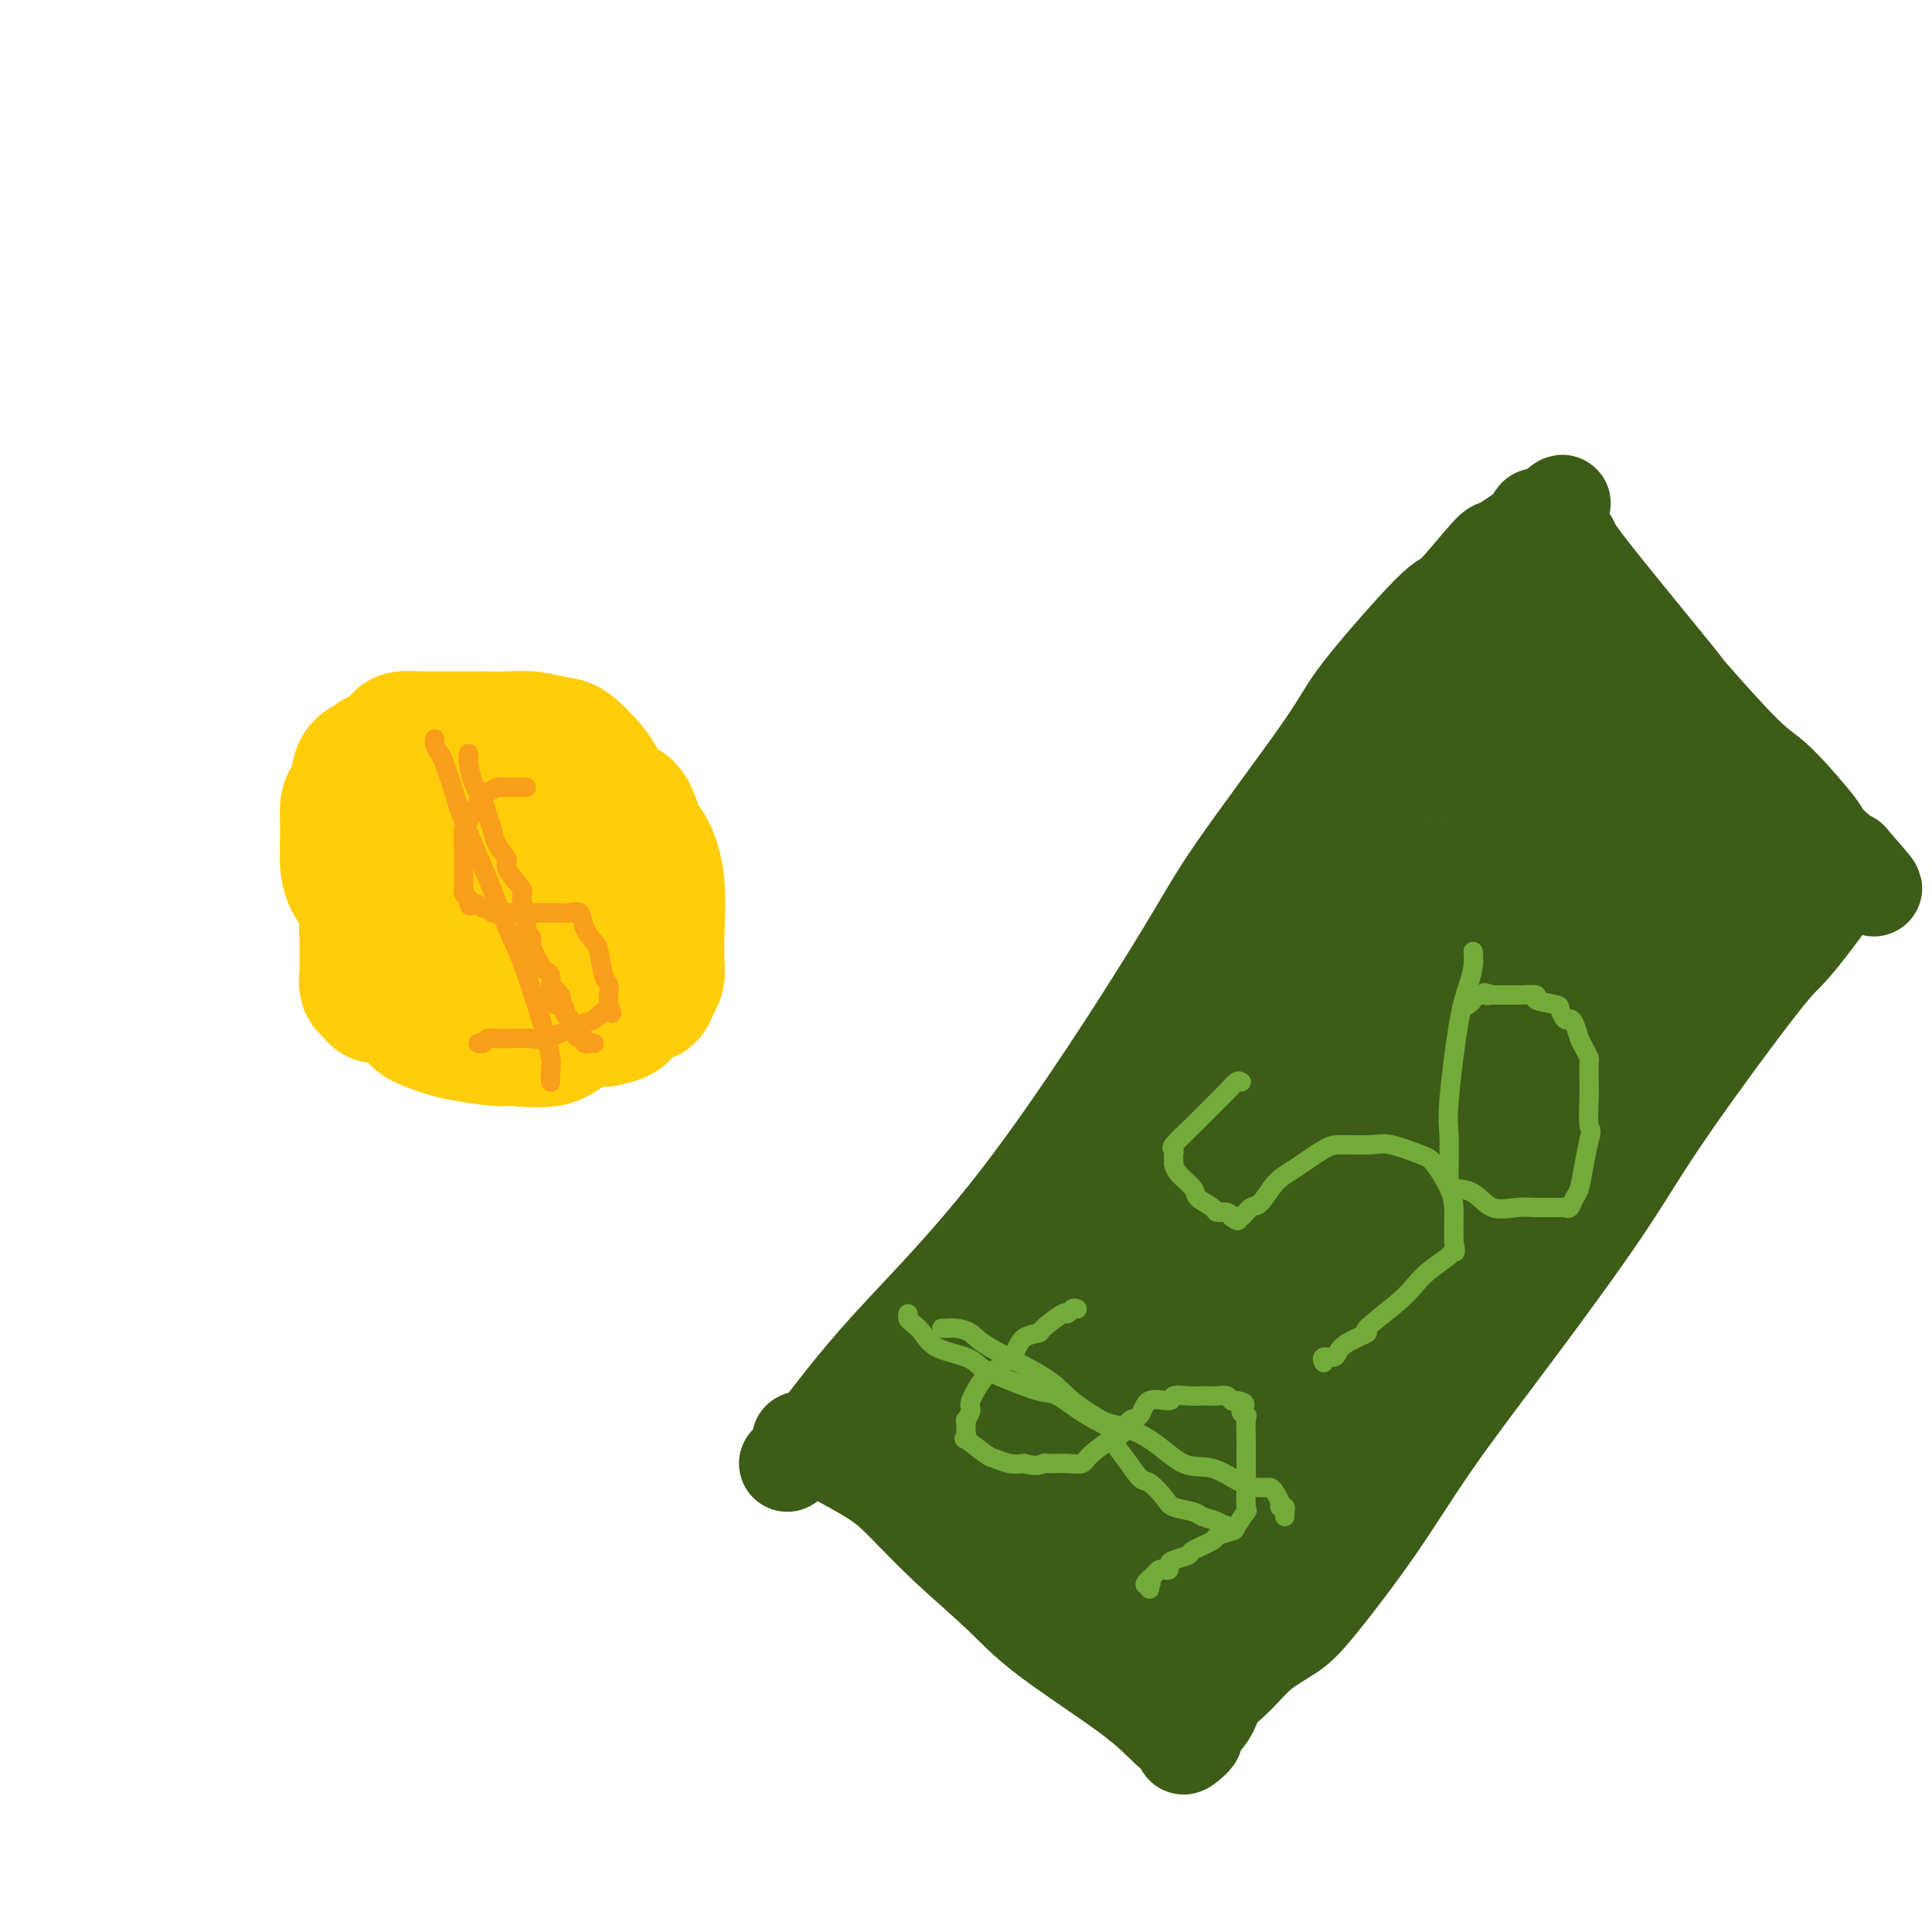 <svg viewBox='0 0 400 400' version='1.1' xmlns='http://www.w3.org/2000/svg' xmlns:xlink='http://www.w3.org/1999/xlink'><g fill='none' stroke='rgb(255,205,10)' stroke-width='20' stroke-linecap='round' stroke-linejoin='round'><path d='M82,182c-0.423,-0.083 -0.845,-0.167 -1,0c-0.155,0.167 -0.042,0.583 0,1c0.042,0.417 0.012,0.833 0,1c-0.012,0.167 -0.006,0.083 0,0'/></g>
<g fill='none' stroke='rgb(255,205,10)' stroke-width='28' stroke-linecap='round' stroke-linejoin='round'><path d='M87,184c0.000,0.000 0.100,0.100 0.1,0.1'/><path d='M87,184c-0.312,-0.072 -0.623,-0.143 -1,0c-0.377,0.143 -0.819,0.501 -1,1c-0.181,0.499 -0.100,1.139 0,2c0.100,0.861 0.221,1.942 0,3c-0.221,1.058 -0.784,2.093 -1,4c-0.216,1.907 -0.087,4.685 0,6c0.087,1.315 0.131,1.168 0,2c-0.131,0.832 -0.437,2.642 0,4c0.437,1.358 1.615,2.263 2,3c0.385,0.737 -0.025,1.307 1,2c1.025,0.693 3.484,1.509 5,2c1.516,0.491 2.087,0.657 4,1c1.913,0.343 5.167,0.863 7,1c1.833,0.137 2.244,-0.108 4,0c1.756,0.108 4.857,0.567 7,0c2.143,-0.567 3.326,-2.162 5,-3c1.674,-0.838 3.837,-0.919 6,-1'/><path d='M125,211c4.157,-0.883 3.548,-1.090 4,-2c0.452,-0.910 1.963,-2.525 3,-3c1.037,-0.475 1.598,0.188 2,0c0.402,-0.188 0.645,-1.226 1,-2c0.355,-0.774 0.821,-1.282 1,-2c0.179,-0.718 0.070,-1.645 0,-3c-0.070,-1.355 -0.101,-3.137 0,-6c0.101,-2.863 0.334,-6.806 0,-10c-0.334,-3.194 -1.234,-5.639 -2,-7c-0.766,-1.361 -1.396,-1.636 -2,-3c-0.604,-1.364 -1.180,-3.816 -2,-5c-0.820,-1.184 -1.883,-1.101 -3,-2c-1.117,-0.899 -2.286,-2.781 -3,-4c-0.714,-1.219 -0.971,-1.777 -2,-3c-1.029,-1.223 -2.831,-3.112 -4,-4c-1.169,-0.888 -1.707,-0.774 -3,-1c-1.293,-0.226 -3.341,-0.793 -5,-1c-1.659,-0.207 -2.929,-0.056 -5,0c-2.071,0.056 -4.942,0.015 -7,0c-2.058,-0.015 -3.302,-0.004 -5,0c-1.698,0.004 -3.849,0.002 -6,0'/><path d='M87,153c-5.407,-0.250 -3.424,0.124 -4,1c-0.576,0.876 -3.712,2.255 -5,3c-1.288,0.745 -0.727,0.855 -1,1c-0.273,0.145 -1.379,0.325 -2,1c-0.621,0.675 -0.756,1.846 -1,3c-0.244,1.154 -0.598,2.292 -1,3c-0.402,0.708 -0.853,0.987 -1,2c-0.147,1.013 0.010,2.761 0,5c-0.010,2.239 -0.188,4.970 0,7c0.188,2.030 0.743,3.360 2,5c1.257,1.640 3.218,3.591 4,5c0.782,1.409 0.385,2.276 1,3c0.615,0.724 2.243,1.306 3,2c0.757,0.694 0.645,1.499 1,2c0.355,0.501 1.179,0.698 2,1c0.821,0.302 1.640,0.708 2,1c0.360,0.292 0.259,0.471 1,1c0.741,0.529 2.322,1.410 4,2c1.678,0.590 3.452,0.890 5,1c1.548,0.110 2.871,0.032 4,0c1.129,-0.032 2.065,-0.016 3,0'/><path d='M104,202c4.198,0.760 5.192,0.158 6,0c0.808,-0.158 1.431,0.126 3,0c1.569,-0.126 4.085,-0.662 5,-1c0.915,-0.338 0.231,-0.479 1,-1c0.769,-0.521 2.992,-1.424 4,-2c1.008,-0.576 0.803,-0.827 1,-1c0.197,-0.173 0.797,-0.269 1,-1c0.203,-0.731 0.009,-2.096 0,-3c-0.009,-0.904 0.166,-1.347 0,-3c-0.166,-1.653 -0.674,-4.517 -2,-7c-1.326,-2.483 -3.472,-4.583 -5,-6c-1.528,-1.417 -2.439,-2.149 -4,-3c-1.561,-0.851 -3.771,-1.822 -6,-3c-2.229,-1.178 -4.478,-2.564 -6,-3c-1.522,-0.436 -2.316,0.079 -4,0c-1.684,-0.079 -4.258,-0.753 -6,-1c-1.742,-0.247 -2.652,-0.066 -4,0c-1.348,0.066 -3.135,0.018 -4,0c-0.865,-0.018 -0.810,-0.005 -1,0c-0.190,0.005 -0.626,0.001 -1,0c-0.374,-0.001 -0.687,-0.001 -1,0'/><path d='M81,167c-3.228,0.268 -0.796,1.437 0,2c0.796,0.563 -0.042,0.521 0,2c0.042,1.479 0.966,4.480 2,6c1.034,1.520 2.179,1.559 4,3c1.821,1.441 4.317,4.285 6,6c1.683,1.715 2.553,2.302 4,3c1.447,0.698 3.471,1.508 5,2c1.529,0.492 2.564,0.668 3,1c0.436,0.332 0.274,0.821 1,1c0.726,0.179 2.342,0.049 3,0c0.658,-0.049 0.359,-0.016 1,0c0.641,0.016 2.223,0.015 3,0c0.777,-0.015 0.749,-0.045 1,0c0.251,0.045 0.782,0.166 1,0c0.218,-0.166 0.122,-0.618 0,-1c-0.122,-0.382 -0.269,-0.695 0,-1c0.269,-0.305 0.956,-0.604 -1,-2c-1.956,-1.396 -6.555,-3.890 -9,-5c-2.445,-1.110 -2.735,-0.837 -5,-1c-2.265,-0.163 -6.504,-0.761 -9,-1c-2.496,-0.239 -3.248,-0.120 -4,0'/><path d='M87,182c-3.129,-0.309 -1.951,-0.083 -2,0c-0.049,0.083 -1.323,0.021 -2,0c-0.677,-0.021 -0.755,-0.003 -1,0c-0.245,0.003 -0.658,-0.009 -1,0c-0.342,0.009 -0.614,0.040 -1,0c-0.386,-0.040 -0.887,-0.151 -1,0c-0.113,0.151 0.162,0.563 0,1c-0.162,0.437 -0.762,0.898 -1,1c-0.238,0.102 -0.115,-0.157 0,0c0.115,0.157 0.223,0.728 0,1c-0.223,0.272 -0.778,0.243 -1,1c-0.222,0.757 -0.112,2.300 0,3c0.112,0.700 0.226,0.558 0,1c-0.226,0.442 -0.793,1.466 -1,2c-0.207,0.534 -0.056,0.576 0,1c0.056,0.424 0.015,1.231 0,2c-0.015,0.769 -0.004,1.502 0,2c0.004,0.498 0.001,0.762 0,1c-0.001,0.238 -0.000,0.449 0,1c0.000,0.551 0.000,1.443 0,2c-0.000,0.557 -0.000,0.778 0,1'/><path d='M76,202c-0.292,2.659 -0.022,0.305 0,0c0.022,-0.305 -0.204,1.439 0,2c0.204,0.561 0.839,-0.060 1,0c0.161,0.060 -0.153,0.799 0,1c0.153,0.201 0.772,-0.138 1,0c0.228,0.138 0.065,0.754 0,1c-0.065,0.246 -0.033,0.123 0,0'/></g>
<g fill='none' stroke='rgb(249,158,27)' stroke-width='4' stroke-linecap='round' stroke-linejoin='round'><path d='M109,163c-0.755,-0.001 -1.510,-0.001 -2,0c-0.490,0.001 -0.713,0.004 -1,0c-0.287,-0.004 -0.636,-0.016 -1,0c-0.364,0.016 -0.742,0.061 -1,0c-0.258,-0.061 -0.397,-0.226 -1,0c-0.603,0.226 -1.671,0.845 -2,1c-0.329,0.155 0.080,-0.154 0,0c-0.080,0.154 -0.648,0.772 -1,1c-0.352,0.228 -0.487,0.067 -1,1c-0.513,0.933 -1.406,2.960 -2,4c-0.594,1.040 -0.891,1.094 -1,2c-0.109,0.906 -0.029,2.663 0,4c0.029,1.337 0.008,2.252 0,3c-0.008,0.748 -0.003,1.328 0,2c0.003,0.672 0.004,1.437 0,2c-0.004,0.563 -0.011,0.924 0,1c0.011,0.076 0.041,-0.133 0,0c-0.041,0.133 -0.155,0.610 0,1c0.155,0.390 0.577,0.695 1,1'/><path d='M97,186c0.120,2.637 0.419,1.228 1,1c0.581,-0.228 1.444,0.723 2,1c0.556,0.277 0.804,-0.122 1,0c0.196,0.122 0.340,0.765 1,1c0.660,0.235 1.835,0.063 3,0c1.165,-0.063 2.319,-0.017 3,0c0.681,0.017 0.888,0.005 2,0c1.112,-0.005 3.128,-0.004 4,0c0.872,0.004 0.600,0.009 1,0c0.400,-0.009 1.473,-0.034 2,0c0.527,0.034 0.508,0.127 1,0c0.492,-0.127 1.493,-0.476 2,0c0.507,0.476 0.518,1.775 1,3c0.482,1.225 1.436,2.374 2,3c0.564,0.626 0.740,0.727 1,2c0.260,1.273 0.606,3.717 1,5c0.394,1.283 0.838,1.405 1,2c0.162,0.595 0.043,1.665 0,2c-0.043,0.335 -0.012,-0.064 0,0c0.012,0.064 0.003,0.590 0,1c-0.003,0.410 -0.002,0.705 0,1'/><path d='M126,208c1.065,3.059 0.728,1.205 0,1c-0.728,-0.205 -1.845,1.237 -3,2c-1.155,0.763 -2.347,0.845 -3,1c-0.653,0.155 -0.767,0.381 -2,1c-1.233,0.619 -3.586,1.630 -5,2c-1.414,0.370 -1.888,0.098 -3,0c-1.112,-0.098 -2.861,-0.023 -4,0c-1.139,0.023 -1.668,-0.008 -2,0c-0.332,0.008 -0.467,0.055 -1,0c-0.533,-0.055 -1.462,-0.211 -2,0c-0.538,0.211 -0.683,0.787 -1,1c-0.317,0.213 -0.805,0.061 -1,0c-0.195,-0.061 -0.098,-0.030 0,0'/><path d='M114,224c-0.033,-0.662 -0.066,-1.324 0,-2c0.066,-0.676 0.232,-1.367 0,-3c-0.232,-1.633 -0.860,-4.208 -2,-8c-1.140,-3.792 -2.791,-8.801 -4,-12c-1.209,-3.199 -1.977,-4.587 -3,-7c-1.023,-2.413 -2.301,-5.850 -4,-10c-1.699,-4.150 -3.818,-9.013 -5,-12c-1.182,-2.987 -1.427,-4.096 -2,-6c-0.573,-1.904 -1.474,-4.601 -2,-6c-0.526,-1.399 -0.677,-1.499 -1,-2c-0.323,-0.501 -0.818,-1.404 -1,-2c-0.182,-0.596 -0.052,-0.885 0,-1c0.052,-0.115 0.026,-0.058 0,0'/><path d='M97,156c0.016,0.403 0.031,0.807 0,1c-0.031,0.193 -0.110,0.176 0,1c0.110,0.824 0.409,2.488 1,4c0.591,1.512 1.473,2.871 2,4c0.527,1.129 0.698,2.030 1,3c0.302,0.970 0.733,2.011 1,3c0.267,0.989 0.368,1.926 1,3c0.632,1.074 1.795,2.286 2,3c0.205,0.714 -0.549,0.930 0,2c0.549,1.070 2.399,2.993 3,4c0.601,1.007 -0.049,1.096 0,2c0.049,0.904 0.797,2.623 1,4c0.203,1.377 -0.139,2.413 0,3c0.139,0.587 0.758,0.724 1,1c0.242,0.276 0.106,0.690 0,1c-0.106,0.310 -0.182,0.516 0,1c0.182,0.484 0.623,1.246 1,2c0.377,0.754 0.689,1.501 1,2c0.311,0.499 0.622,0.750 1,1c0.378,0.250 0.822,0.500 1,1c0.178,0.500 0.089,1.250 0,2'/><path d='M114,204c2.504,7.600 0.263,2.600 0,1c-0.263,-1.600 1.450,0.201 2,1c0.550,0.799 -0.064,0.595 0,1c0.064,0.405 0.806,1.418 1,2c0.194,0.582 -0.159,0.733 0,1c0.159,0.267 0.830,0.650 1,1c0.170,0.350 -0.161,0.667 0,1c0.161,0.333 0.813,0.681 1,1c0.187,0.319 -0.091,0.607 0,1c0.091,0.393 0.550,0.890 1,1c0.450,0.110 0.891,-0.167 1,0c0.109,0.167 -0.115,0.777 0,1c0.115,0.223 0.569,0.060 1,0c0.431,-0.060 0.837,-0.017 1,0c0.163,0.017 0.081,0.009 0,0'/></g>
<g fill='none' stroke='rgb(61,92,24)' stroke-width='20' stroke-linecap='round' stroke-linejoin='round'><path d='M163,303c0.104,-0.081 0.209,-0.162 1,-1c0.791,-0.838 2.270,-2.434 3,-3c0.730,-0.566 0.713,-0.103 3,-3c2.287,-2.897 6.879,-9.152 14,-17c7.121,-7.848 16.771,-17.287 28,-32c11.229,-14.713 24.035,-34.701 31,-46c6.965,-11.299 8.088,-13.909 13,-21c4.912,-7.091 13.614,-18.661 18,-25c4.386,-6.339 4.455,-7.446 8,-12c3.545,-4.554 10.565,-12.555 14,-16c3.435,-3.445 3.285,-2.334 5,-4c1.715,-1.666 5.296,-6.111 7,-8c1.704,-1.889 1.531,-1.224 3,-2c1.469,-0.776 4.579,-2.992 6,-4c1.421,-1.008 1.154,-0.806 1,-1c-0.154,-0.194 -0.195,-0.783 0,-1c0.195,-0.217 0.627,-0.062 1,0c0.373,0.062 0.686,0.031 1,0'/><path d='M320,107c6.172,-5.567 2.603,-1.485 1,0c-1.603,1.485 -1.238,0.373 0,1c1.238,0.627 3.349,2.994 4,4c0.651,1.006 -0.158,0.650 4,6c4.158,5.350 13.284,16.404 17,21c3.716,4.596 2.024,2.732 4,5c1.976,2.268 7.621,8.666 11,12c3.379,3.334 4.493,3.604 7,6c2.507,2.396 6.408,6.919 8,9c1.592,2.081 0.874,1.720 1,2c0.126,0.280 1.094,1.199 2,2c0.906,0.801 1.748,1.483 2,2c0.252,0.517 -0.086,0.870 0,1c0.086,0.130 0.596,0.037 1,0c0.404,-0.037 0.702,-0.019 1,0'/><path d='M383,178c9.743,11.148 2.600,3.520 0,1c-2.600,-2.520 -0.655,0.070 0,1c0.655,0.930 0.022,0.200 0,0c-0.022,-0.200 0.566,0.129 0,1c-0.566,0.871 -2.287,2.285 -3,3c-0.713,0.715 -0.417,0.732 -2,3c-1.583,2.268 -5.044,6.787 -7,9c-1.956,2.213 -2.406,2.121 -7,8c-4.594,5.879 -13.331,17.729 -19,26c-5.669,8.271 -8.270,12.964 -13,20c-4.730,7.036 -11.589,16.416 -18,25c-6.411,8.584 -12.374,16.374 -17,23c-4.626,6.626 -7.916,12.089 -12,18c-4.084,5.911 -8.961,12.271 -12,16c-3.039,3.729 -4.241,4.826 -6,6c-1.759,1.174 -4.076,2.426 -6,4c-1.924,1.574 -3.455,3.469 -5,5c-1.545,1.531 -3.105,2.699 -4,4c-0.895,1.301 -1.126,2.735 -2,4c-0.874,1.265 -2.393,2.361 -3,3c-0.607,0.639 -0.304,0.819 0,1'/><path d='M247,359c-3.969,4.407 -0.893,1.925 0,1c0.893,-0.925 -0.398,-0.293 -1,0c-0.602,0.293 -0.515,0.246 -1,0c-0.485,-0.246 -1.543,-0.691 -3,-2c-1.457,-1.309 -3.313,-3.484 -8,-7c-4.687,-3.516 -12.207,-8.375 -17,-12c-4.793,-3.625 -6.861,-6.015 -10,-9c-3.139,-2.985 -7.350,-6.564 -11,-10c-3.650,-3.436 -6.739,-6.728 -9,-9c-2.261,-2.272 -3.696,-3.522 -6,-5c-2.304,-1.478 -5.479,-3.183 -7,-4c-1.521,-0.817 -1.387,-0.745 -2,-1c-0.613,-0.255 -1.973,-0.838 -3,-1c-1.027,-0.162 -1.722,0.097 -2,0c-0.278,-0.097 -0.139,-0.548 0,-1'/><path d='M167,299c-2.328,-1.262 -1.146,-0.916 0,-1c1.146,-0.084 2.258,-0.597 3,-1c0.742,-0.403 1.113,-0.695 4,-4c2.887,-3.305 8.289,-9.622 12,-14c3.711,-4.378 5.732,-6.818 12,-13c6.268,-6.182 16.782,-16.107 22,-22c5.218,-5.893 5.140,-7.753 11,-15c5.860,-7.247 17.657,-19.881 25,-28c7.343,-8.119 10.233,-11.723 14,-16c3.767,-4.277 8.411,-9.227 13,-15c4.589,-5.773 9.124,-12.369 13,-17c3.876,-4.631 7.094,-7.296 10,-10c2.906,-2.704 5.499,-5.445 7,-7c1.501,-1.555 1.908,-1.923 3,-3c1.092,-1.077 2.867,-2.863 4,-4c1.133,-1.137 1.623,-1.624 2,-2c0.377,-0.376 0.640,-0.640 1,-1c0.360,-0.360 0.817,-0.817 1,-1c0.183,-0.183 0.091,-0.091 0,0'/></g>
<g fill='none' stroke='rgb(61,92,24)' stroke-width='28' stroke-linecap='round' stroke-linejoin='round'><path d='M198,290c-0.236,-0.557 -0.471,-1.114 0,-2c0.471,-0.886 1.649,-2.100 3,-4c1.351,-1.900 2.876,-4.484 7,-9c4.124,-4.516 10.845,-10.962 16,-16c5.155,-5.038 8.742,-8.667 15,-15c6.258,-6.333 15.187,-15.371 20,-21c4.813,-5.629 5.508,-7.851 9,-12c3.492,-4.149 9.780,-10.226 14,-14c4.220,-3.774 6.374,-5.245 9,-8c2.626,-2.755 5.726,-6.793 8,-9c2.274,-2.207 3.724,-2.584 5,-4c1.276,-1.416 2.379,-3.870 3,-5c0.621,-1.130 0.758,-0.936 1,-1c0.242,-0.064 0.587,-0.384 1,-1c0.413,-0.616 0.894,-1.526 1,-2c0.106,-0.474 -0.164,-0.512 0,-1c0.164,-0.488 0.761,-1.425 1,-2c0.239,-0.575 0.119,-0.787 0,-1'/><path d='M311,163c1.264,-2.129 0.925,-0.951 1,-1c0.075,-0.049 0.563,-1.325 1,-2c0.437,-0.675 0.824,-0.748 1,-1c0.176,-0.252 0.141,-0.683 0,-1c-0.141,-0.317 -0.388,-0.519 0,-1c0.388,-0.481 1.409,-1.242 2,-2c0.591,-0.758 0.750,-1.514 1,-2c0.250,-0.486 0.592,-0.704 1,-1c0.408,-0.296 0.883,-0.672 1,-1c0.117,-0.328 -0.122,-0.610 0,-1c0.122,-0.390 0.606,-0.889 1,-1c0.394,-0.111 0.697,0.167 1,0c0.303,-0.167 0.605,-0.777 1,-1c0.395,-0.223 0.882,-0.057 1,0c0.118,0.057 -0.133,0.005 0,0c0.133,-0.005 0.651,0.037 1,0c0.349,-0.037 0.528,-0.153 1,0c0.472,0.153 1.236,0.577 2,1'/><path d='M327,149c1.653,0.622 2.286,2.177 3,3c0.714,0.823 1.510,0.916 3,2c1.490,1.084 3.673,3.161 5,4c1.327,0.839 1.798,0.441 3,1c1.202,0.559 3.134,2.073 4,3c0.866,0.927 0.667,1.265 1,2c0.333,0.735 1.200,1.867 2,3c0.800,1.133 1.534,2.268 2,3c0.466,0.732 0.665,1.061 1,2c0.335,0.939 0.808,2.489 1,3c0.192,0.511 0.104,-0.018 0,0c-0.104,0.018 -0.224,0.581 0,1c0.224,0.419 0.793,0.692 1,1c0.207,0.308 0.053,0.652 0,1c-0.053,0.348 -0.004,0.702 0,1c0.004,0.298 -0.037,0.540 0,1c0.037,0.460 0.151,1.137 0,2c-0.151,0.863 -0.566,1.912 -1,3c-0.434,1.088 -0.886,2.216 -2,4c-1.114,1.784 -2.890,4.224 -4,6c-1.110,1.776 -1.555,2.888 -2,4'/><path d='M344,199c-1.725,3.184 -1.536,2.644 -3,4c-1.464,1.356 -4.580,4.609 -8,9c-3.420,4.391 -7.144,9.921 -10,15c-2.856,5.079 -4.844,9.707 -7,13c-2.156,3.293 -4.479,5.250 -8,10c-3.521,4.750 -8.240,12.291 -11,17c-2.760,4.709 -3.562,6.584 -7,11c-3.438,4.416 -9.513,11.373 -13,16c-3.487,4.627 -4.387,6.923 -6,9c-1.613,2.077 -3.938,3.937 -5,5c-1.062,1.063 -0.859,1.331 -1,2c-0.141,0.669 -0.625,1.738 -1,2c-0.375,0.262 -0.640,-0.283 -1,0c-0.360,0.283 -0.814,1.396 -1,2c-0.186,0.604 -0.102,0.701 0,1c0.102,0.299 0.223,0.802 0,1c-0.223,0.198 -0.791,0.092 -1,0c-0.209,-0.092 -0.060,-0.169 0,0c0.060,0.169 0.030,0.585 0,1'/><path d='M261,317c-12.870,18.446 -3.546,5.563 0,1c3.546,-4.563 1.313,-0.804 0,1c-1.313,1.804 -1.708,1.653 -2,2c-0.292,0.347 -0.482,1.193 -1,2c-0.518,0.807 -1.366,1.575 -2,2c-0.634,0.425 -1.055,0.507 -2,1c-0.945,0.493 -2.414,1.398 -3,2c-0.586,0.602 -0.289,0.901 -1,1c-0.711,0.099 -2.431,-0.002 -3,0c-0.569,0.002 0.013,0.106 0,0c-0.013,-0.106 -0.623,-0.421 -1,0c-0.377,0.421 -0.523,1.578 -1,2c-0.477,0.422 -1.286,0.110 -2,0c-0.714,-0.110 -1.332,-0.018 -2,0c-0.668,0.018 -1.386,-0.036 -2,0c-0.614,0.036 -1.123,0.164 -2,0c-0.877,-0.164 -2.121,-0.621 -3,-1c-0.879,-0.379 -1.394,-0.680 -2,-1c-0.606,-0.320 -1.303,-0.660 -2,-1'/><path d='M230,328c-3.356,-1.077 -4.245,-2.269 -5,-3c-0.755,-0.731 -1.375,-1.000 -3,-2c-1.625,-1.000 -4.255,-2.732 -6,-4c-1.745,-1.268 -2.607,-2.074 -4,-3c-1.393,-0.926 -3.319,-1.973 -5,-3c-1.681,-1.027 -3.119,-2.033 -4,-3c-0.881,-0.967 -1.207,-1.894 -2,-3c-0.793,-1.106 -2.054,-2.390 -3,-3c-0.946,-0.610 -1.578,-0.544 -2,-1c-0.422,-0.456 -0.634,-1.432 -1,-2c-0.366,-0.568 -0.886,-0.726 -1,-1c-0.114,-0.274 0.179,-0.663 0,-1c-0.179,-0.337 -0.829,-0.621 -1,-1c-0.171,-0.379 0.136,-0.854 0,-1c-0.136,-0.146 -0.716,0.035 -1,0c-0.284,-0.035 -0.272,-0.288 0,-1c0.272,-0.712 0.804,-1.884 1,-2c0.196,-0.116 0.056,0.824 5,-2c4.944,-2.824 14.972,-9.412 25,-16'/><path d='M223,276c9.537,-4.922 18.381,-8.229 28,-14c9.619,-5.771 20.014,-14.008 26,-18c5.986,-3.992 7.564,-3.738 14,-10c6.436,-6.262 17.732,-19.040 22,-24c4.268,-4.960 1.509,-2.101 3,-5c1.491,-2.899 7.232,-11.554 10,-16c2.768,-4.446 2.563,-4.683 4,-8c1.437,-3.317 4.514,-9.715 6,-13c1.486,-3.285 1.379,-3.459 2,-5c0.621,-1.541 1.970,-4.451 3,-6c1.030,-1.549 1.741,-1.736 2,-2c0.259,-0.264 0.066,-0.604 0,-1c-0.066,-0.396 -0.004,-0.849 0,-1c0.004,-0.151 -0.051,0.001 0,1c0.051,0.999 0.206,2.846 0,4c-0.206,1.154 -0.773,1.615 -2,3c-1.227,1.385 -3.113,3.692 -5,6'/><path d='M336,167c-1.459,2.664 -1.605,3.324 -4,6c-2.395,2.676 -7.038,7.369 -10,11c-2.962,3.631 -4.243,6.199 -7,10c-2.757,3.801 -6.991,8.835 -10,12c-3.009,3.165 -4.792,4.461 -9,9c-4.208,4.539 -10.842,12.319 -15,17c-4.158,4.681 -5.841,6.261 -8,9c-2.159,2.739 -4.794,6.635 -7,10c-2.206,3.365 -3.984,6.199 -5,8c-1.016,1.801 -1.272,2.569 -2,4c-0.728,1.431 -1.928,3.527 -3,5c-1.072,1.473 -2.015,2.325 -3,4c-0.985,1.675 -2.012,4.174 -3,6c-0.988,1.826 -1.938,2.979 -3,5c-1.062,2.021 -2.235,4.912 -3,7c-0.765,2.088 -1.122,3.374 -2,5c-0.878,1.626 -2.277,3.590 -3,5c-0.723,1.410 -0.772,2.264 -1,3c-0.228,0.736 -0.637,1.353 -1,2c-0.363,0.647 -0.682,1.323 -1,2'/><path d='M236,307c-5.671,10.210 -1.349,2.735 0,0c1.349,-2.735 -0.274,-0.730 -1,0c-0.726,0.730 -0.555,0.186 -1,0c-0.445,-0.186 -1.506,-0.012 -2,0c-0.494,0.012 -0.419,-0.136 -1,-1c-0.581,-0.864 -1.816,-2.445 -3,-3c-1.184,-0.555 -2.318,-0.086 -3,-1c-0.682,-0.914 -0.913,-3.212 -1,-4c-0.087,-0.788 -0.032,-0.065 0,0c0.032,0.065 0.039,-0.529 0,-1c-0.039,-0.471 -0.126,-0.819 0,-1c0.126,-0.181 0.465,-0.195 1,0c0.535,0.195 1.268,0.597 2,1'/><path d='M227,297c0.665,-0.354 1.329,1.261 6,1c4.671,-0.261 13.349,-2.400 18,-4c4.651,-1.600 5.274,-2.663 11,-7c5.726,-4.337 16.555,-11.948 21,-15c4.445,-3.052 2.506,-1.546 4,-3c1.494,-1.454 6.420,-5.870 9,-8c2.580,-2.130 2.813,-1.976 4,-4c1.187,-2.024 3.326,-6.227 5,-9c1.674,-2.773 2.881,-4.117 4,-6c1.119,-1.883 2.149,-4.304 3,-6c0.851,-1.696 1.524,-2.667 2,-4c0.476,-1.333 0.755,-3.027 1,-4c0.245,-0.973 0.456,-1.225 1,-2c0.544,-0.775 1.421,-2.074 2,-3c0.579,-0.926 0.860,-1.478 1,-2c0.140,-0.522 0.141,-1.012 1,-2c0.859,-0.988 2.578,-2.472 3,-3c0.422,-0.528 -0.454,-0.100 0,-1c0.454,-0.900 2.238,-3.127 3,-4c0.762,-0.873 0.504,-0.392 1,-1c0.496,-0.608 1.748,-2.304 3,-4'/><path d='M330,206c5.067,-8.000 2.734,-2.499 2,-1c-0.734,1.499 0.131,-1.004 1,-2c0.869,-0.996 1.741,-0.486 3,-1c1.259,-0.514 2.905,-2.051 5,-4c2.095,-1.949 4.640,-4.311 6,-5c1.360,-0.689 1.534,0.293 2,0c0.466,-0.293 1.223,-1.861 2,-3c0.777,-1.139 1.576,-1.849 3,-3c1.424,-1.151 3.475,-2.742 4,-4c0.525,-1.258 -0.477,-2.183 0,-3c0.477,-0.817 2.432,-1.525 3,-2c0.568,-0.475 -0.250,-0.716 0,-1c0.250,-0.284 1.570,-0.612 2,-1c0.430,-0.388 -0.029,-0.836 0,-1c0.029,-0.164 0.546,-0.044 1,0c0.454,0.044 0.844,0.013 1,0c0.156,-0.013 0.078,-0.006 0,0'/><path d='M329,136c0.000,0.000 0.100,0.100 0.1,0.1'/><path d='M246,338c0.000,0.000 0.100,0.100 0.1,0.1'/></g>
<g fill='none' stroke='rgb(115,171,58)' stroke-width='4' stroke-linecap='round' stroke-linejoin='round'><path d='M223,271c-0.308,-0.136 -0.616,-0.271 -1,0c-0.384,0.271 -0.845,0.950 -1,1c-0.155,0.050 -0.004,-0.528 -1,0c-0.996,0.528 -3.137,2.162 -4,3c-0.863,0.838 -0.446,0.879 -1,1c-0.554,0.121 -2.079,0.323 -3,1c-0.921,0.677 -1.237,1.829 -2,3c-0.763,1.171 -1.974,2.360 -3,3c-1.026,0.640 -1.869,0.730 -3,2c-1.131,1.270 -2.552,3.719 -3,5c-0.448,1.281 0.077,1.395 0,2c-0.077,0.605 -0.756,1.700 -1,2c-0.244,0.300 -0.052,-0.196 0,0c0.052,0.196 -0.037,1.085 0,2c0.037,0.915 0.201,1.857 0,2c-0.201,0.143 -0.767,-0.511 0,0c0.767,0.511 2.865,2.189 4,3c1.135,0.811 1.306,0.757 2,1c0.694,0.243 1.913,0.784 3,1c1.087,0.216 2.044,0.108 3,0'/><path d='M212,303c2.755,0.772 3.642,0.202 4,0c0.358,-0.202 0.189,-0.038 1,0c0.811,0.038 2.604,-0.052 4,0c1.396,0.052 2.395,0.245 3,0c0.605,-0.245 0.817,-0.929 2,-2c1.183,-1.071 3.338,-2.529 4,-3c0.662,-0.471 -0.170,0.045 0,0c0.170,-0.045 1.341,-0.651 2,-1c0.659,-0.349 0.804,-0.443 1,-1c0.196,-0.557 0.443,-1.579 1,-2c0.557,-0.421 1.426,-0.242 2,-1c0.574,-0.758 0.854,-2.452 2,-3c1.146,-0.548 3.157,0.049 4,0c0.843,-0.049 0.519,-0.745 1,-1c0.481,-0.255 1.768,-0.069 3,0c1.232,0.069 2.410,0.022 3,0c0.590,-0.022 0.592,-0.020 1,0c0.408,0.020 1.223,0.057 2,0c0.777,-0.057 1.517,-0.208 2,0c0.483,0.208 0.709,0.774 1,1c0.291,0.226 0.645,0.113 1,0'/><path d='M256,290c2.950,0.392 1.326,1.373 1,2c-0.326,0.627 0.645,0.899 1,1c0.355,0.101 0.095,0.030 0,1c-0.095,0.970 -0.026,2.983 0,4c0.026,1.017 0.009,1.040 0,2c-0.009,0.960 -0.010,2.856 0,4c0.010,1.144 0.030,1.535 0,3c-0.030,1.465 -0.110,4.003 0,5c0.110,0.997 0.412,0.451 0,1c-0.412,0.549 -1.537,2.192 -2,3c-0.463,0.808 -0.265,0.780 -1,1c-0.735,0.220 -2.403,0.689 -3,1c-0.597,0.311 -0.122,0.464 -1,1c-0.878,0.536 -3.110,1.454 -4,2c-0.890,0.546 -0.438,0.721 -1,1c-0.562,0.279 -2.140,0.662 -3,1c-0.860,0.338 -1.004,0.629 -1,1c0.004,0.371 0.156,0.821 0,1c-0.156,0.179 -0.619,0.087 -1,0c-0.381,-0.087 -0.680,-0.168 -1,0c-0.320,0.168 -0.660,0.584 -1,1'/><path d='M239,326c-3.166,2.635 -1.581,2.222 -1,2c0.581,-0.222 0.156,-0.252 0,0c-0.156,0.252 -0.045,0.786 0,1c0.045,0.214 0.022,0.107 0,0'/><path d='M195,275c0.276,0.017 0.552,0.033 1,0c0.448,-0.033 1.068,-0.117 2,0c0.932,0.117 2.176,0.434 3,1c0.824,0.566 1.228,1.379 4,3c2.772,1.621 7.912,4.048 11,6c3.088,1.952 4.124,3.428 6,5c1.876,1.572 4.593,3.242 6,4c1.407,0.758 1.502,0.606 3,1c1.498,0.394 4.397,1.335 7,3c2.603,1.665 4.911,4.053 7,5c2.089,0.947 3.960,0.452 6,1c2.040,0.548 4.249,2.139 6,3c1.751,0.861 3.042,0.991 4,1c0.958,0.009 1.581,-0.103 2,0c0.419,0.103 0.634,0.423 1,1c0.366,0.577 0.883,1.412 1,2c0.117,0.588 -0.165,0.928 0,1c0.165,0.072 0.776,-0.125 1,0c0.224,0.125 0.060,0.572 0,1c-0.060,0.428 -0.017,0.837 0,1c0.017,0.163 0.009,0.082 0,0'/><path d='M188,272c-0.065,0.349 -0.131,0.698 0,1c0.131,0.302 0.457,0.556 1,1c0.543,0.444 1.302,1.076 2,2c0.698,0.924 1.335,2.140 3,3c1.665,0.860 4.358,1.366 6,2c1.642,0.634 2.233,1.398 3,2c0.767,0.602 1.708,1.042 4,2c2.292,0.958 5.933,2.434 8,3c2.067,0.566 2.559,0.222 4,1c1.441,0.778 3.832,2.678 6,4c2.168,1.322 4.113,2.064 5,3c0.887,0.936 0.717,2.064 1,3c0.283,0.936 1.018,1.679 2,3c0.982,1.321 2.210,3.218 3,4c0.790,0.782 1.141,0.447 2,1c0.859,0.553 2.227,1.993 3,3c0.773,1.007 0.953,1.579 2,2c1.047,0.421 2.961,0.690 4,1c1.039,0.310 1.203,0.660 2,1c0.797,0.340 2.228,0.668 3,1c0.772,0.332 0.886,0.666 1,1'/><path d='M253,316c2.867,1.556 1.533,0.444 1,0c-0.533,-0.444 -0.267,-0.222 0,0'/><path d='M257,224c-0.263,-0.160 -0.527,-0.319 -1,0c-0.473,0.319 -1.156,1.118 -2,2c-0.844,0.882 -1.848,1.847 -3,3c-1.152,1.153 -2.452,2.494 -4,4c-1.548,1.506 -3.343,3.178 -4,4c-0.657,0.822 -0.176,0.793 0,1c0.176,0.207 0.048,0.649 0,1c-0.048,0.351 -0.016,0.612 0,1c0.016,0.388 0.015,0.905 0,1c-0.015,0.095 -0.046,-0.231 0,0c0.046,0.231 0.168,1.018 1,2c0.832,0.982 2.373,2.157 3,3c0.627,0.843 0.339,1.353 1,2c0.661,0.647 2.270,1.431 3,2c0.730,0.569 0.581,0.922 1,1c0.419,0.078 1.405,-0.121 2,0c0.595,0.121 0.797,0.560 1,1'/><path d='M255,252c1.937,1.401 1.281,0.403 1,0c-0.281,-0.403 -0.186,-0.212 0,0c0.186,0.212 0.462,0.445 1,0c0.538,-0.445 1.337,-1.569 2,-2c0.663,-0.431 1.189,-0.168 2,-1c0.811,-0.832 1.908,-2.758 3,-4c1.092,-1.242 2.179,-1.799 4,-3c1.821,-1.201 4.375,-3.047 6,-4c1.625,-0.953 2.321,-1.012 4,-1c1.679,0.012 4.341,0.096 6,0c1.659,-0.096 2.315,-0.371 4,0c1.685,0.371 4.399,1.387 6,2c1.601,0.613 2.089,0.821 3,2c0.911,1.179 2.244,3.327 3,5c0.756,1.673 0.935,2.871 1,4c0.065,1.129 0.018,2.189 0,3c-0.018,0.811 -0.005,1.375 0,2c0.005,0.625 0.003,1.313 0,2'/><path d='M301,257c0.625,2.906 0.187,2.172 0,2c-0.187,-0.172 -0.122,0.217 -1,1c-0.878,0.783 -2.697,1.960 -4,3c-1.303,1.040 -2.089,1.945 -3,3c-0.911,1.055 -1.946,2.261 -4,4c-2.054,1.739 -5.126,4.011 -6,5c-0.874,0.989 0.452,0.695 0,1c-0.452,0.305 -2.681,1.210 -4,2c-1.319,0.790 -1.726,1.466 -2,2c-0.274,0.534 -0.414,0.927 -1,1c-0.586,0.073 -1.619,-0.173 -2,0c-0.381,0.173 -0.109,0.764 0,1c0.109,0.236 0.054,0.118 0,0'/><path d='M305,197c0.069,0.940 0.138,1.879 0,3c-0.138,1.121 -0.482,2.423 -1,4c-0.518,1.577 -1.211,3.430 -2,8c-0.789,4.570 -1.676,11.858 -2,16c-0.324,4.142 -0.086,5.138 0,7c0.086,1.862 0.021,4.591 0,6c-0.021,1.409 0.001,1.499 0,2c-0.001,0.501 -0.027,1.412 0,2c0.027,0.588 0.107,0.851 1,1c0.893,0.149 2.599,0.183 4,1c1.401,0.817 2.498,2.415 4,3c1.502,0.585 3.411,0.156 5,0c1.589,-0.156 2.860,-0.040 4,0c1.140,0.040 2.151,0.004 3,0c0.849,-0.004 1.537,0.023 2,0c0.463,-0.023 0.701,-0.098 1,0c0.299,0.098 0.657,0.369 1,0c0.343,-0.369 0.669,-1.377 1,-2c0.331,-0.623 0.666,-0.860 1,-2c0.334,-1.140 0.667,-3.183 1,-5c0.333,-1.817 0.667,-3.409 1,-5'/><path d='M329,236c0.774,-2.513 0.208,-1.796 0,-3c-0.208,-1.204 -0.059,-4.329 0,-6c0.059,-1.671 0.027,-1.889 0,-3c-0.027,-1.111 -0.049,-3.117 0,-4c0.049,-0.883 0.168,-0.643 0,-1c-0.168,-0.357 -0.622,-1.309 -1,-2c-0.378,-0.691 -0.680,-1.120 -1,-2c-0.320,-0.880 -0.660,-2.211 -1,-3c-0.340,-0.789 -0.681,-1.037 -1,-1c-0.319,0.037 -0.615,0.360 -1,0c-0.385,-0.360 -0.860,-1.403 -1,-2c-0.140,-0.597 0.055,-0.748 -1,-1c-1.055,-0.252 -3.361,-0.603 -4,-1c-0.639,-0.397 0.390,-0.838 0,-1c-0.390,-0.162 -2.198,-0.043 -3,0c-0.802,0.043 -0.596,0.012 -1,0c-0.404,-0.012 -1.418,-0.003 -2,0c-0.582,0.003 -0.734,0.001 -1,0c-0.266,-0.001 -0.648,-0.000 -1,0c-0.352,0.000 -0.676,0.000 -1,0'/><path d='M309,206c-2.828,-0.927 -1.398,-0.246 -1,0c0.398,0.246 -0.237,0.055 -1,0c-0.763,-0.055 -1.655,0.024 -2,0c-0.345,-0.024 -0.144,-0.151 0,0c0.144,0.151 0.231,0.579 0,1c-0.231,0.421 -0.780,0.835 -1,1c-0.220,0.165 -0.110,0.083 0,0'/></g>
</svg>